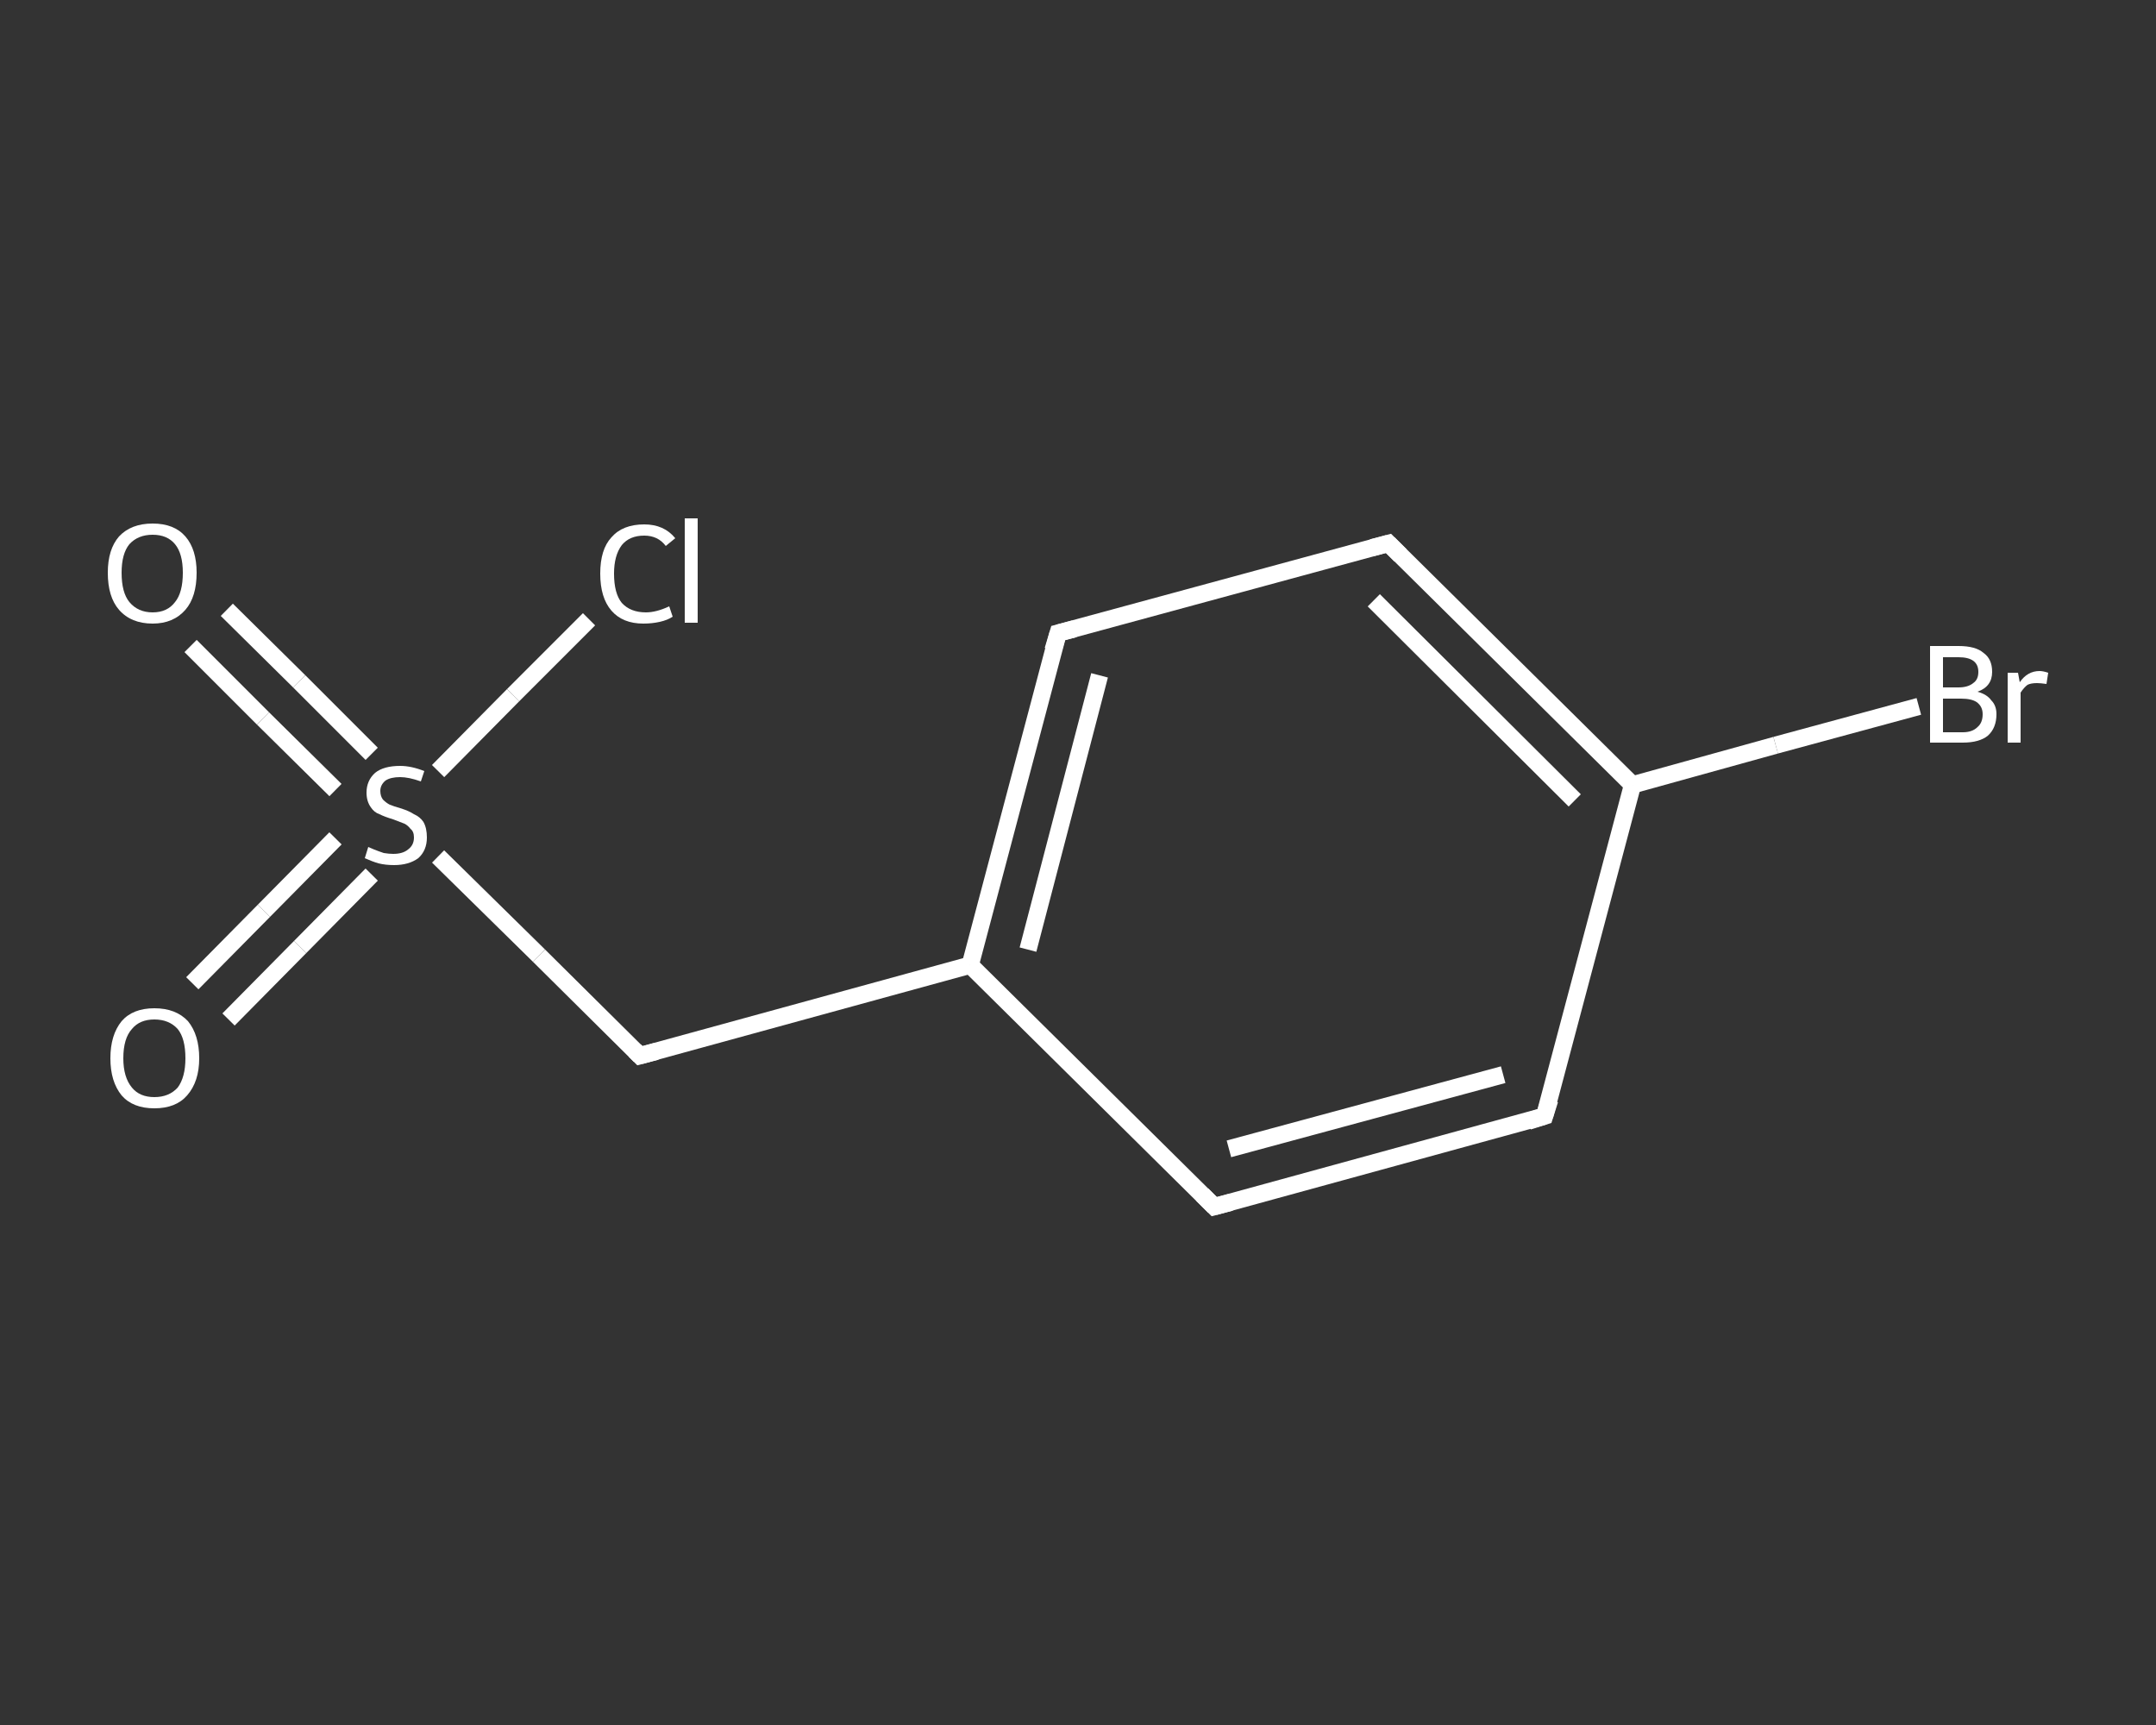 <?xml version='1.0' encoding='iso-8859-1'?>
<svg version='1.1' baseProfile='full'
              xmlns='http://www.w3.org/2000/svg'
                      xmlns:rdkit='http://www.rdkit.org/xml'
                      xmlns:xlink='http://www.w3.org/1999/xlink'
                  xml:space='preserve'
width='250px' height='200px' viewBox='0 0 250 200'>
<rect x="0" y="0" width="250" height="200" fill="#333333" stroke="none"/>
<!-- END OF HEADER -->
<rect style='opacity:1.0;fill:transparent;stroke:none' width='250.0' height='200.0' x='0.0' y='0.0'> </rect>
<path class='bond-0 atom-0 atom-1' d='M 26.3,70.7 L 34.7,79.0' style='fill:none;fill-rule:evenodd;stroke:#FFFFFF;stroke-width:2.0px;stroke-linecap:butt;stroke-linejoin:miter;stroke-opacity:1' />
<path class='bond-0 atom-0 atom-1' d='M 34.7,79.0 L 43.1,87.4' style='fill:none;fill-rule:evenodd;stroke:#FFFFFF;stroke-width:2.0px;stroke-linecap:butt;stroke-linejoin:miter;stroke-opacity:1' />
<path class='bond-0 atom-0 atom-1' d='M 22.1,74.9 L 30.5,83.3' style='fill:none;fill-rule:evenodd;stroke:#FFFFFF;stroke-width:2.0px;stroke-linecap:butt;stroke-linejoin:miter;stroke-opacity:1' />
<path class='bond-0 atom-0 atom-1' d='M 30.5,83.3 L 38.9,91.6' style='fill:none;fill-rule:evenodd;stroke:#FFFFFF;stroke-width:2.0px;stroke-linecap:butt;stroke-linejoin:miter;stroke-opacity:1' />
<path class='bond-1 atom-1 atom-2' d='M 38.9,97.2 L 30.6,105.6' style='fill:none;fill-rule:evenodd;stroke:#FFFFFF;stroke-width:2.0px;stroke-linecap:butt;stroke-linejoin:miter;stroke-opacity:1' />
<path class='bond-1 atom-1 atom-2' d='M 30.6,105.6 L 22.3,114.0' style='fill:none;fill-rule:evenodd;stroke:#FFFFFF;stroke-width:2.0px;stroke-linecap:butt;stroke-linejoin:miter;stroke-opacity:1' />
<path class='bond-1 atom-1 atom-2' d='M 43.1,101.4 L 34.8,109.8' style='fill:none;fill-rule:evenodd;stroke:#FFFFFF;stroke-width:2.0px;stroke-linecap:butt;stroke-linejoin:miter;stroke-opacity:1' />
<path class='bond-1 atom-1 atom-2' d='M 34.8,109.8 L 26.5,118.2' style='fill:none;fill-rule:evenodd;stroke:#FFFFFF;stroke-width:2.0px;stroke-linecap:butt;stroke-linejoin:miter;stroke-opacity:1' />
<path class='bond-2 atom-1 atom-3' d='M 50.8,89.4 L 59.5,80.6' style='fill:none;fill-rule:evenodd;stroke:#FFFFFF;stroke-width:2.0px;stroke-linecap:butt;stroke-linejoin:miter;stroke-opacity:1' />
<path class='bond-2 atom-1 atom-3' d='M 59.5,80.6 L 68.3,71.8' style='fill:none;fill-rule:evenodd;stroke:#FFFFFF;stroke-width:2.0px;stroke-linecap:butt;stroke-linejoin:miter;stroke-opacity:1' />
<path class='bond-3 atom-1 atom-4' d='M 50.8,99.3 L 62.5,110.8' style='fill:none;fill-rule:evenodd;stroke:#FFFFFF;stroke-width:2.0px;stroke-linecap:butt;stroke-linejoin:miter;stroke-opacity:1' />
<path class='bond-3 atom-1 atom-4' d='M 62.5,110.8 L 74.2,122.4' style='fill:none;fill-rule:evenodd;stroke:#FFFFFF;stroke-width:2.0px;stroke-linecap:butt;stroke-linejoin:miter;stroke-opacity:1' />
<path class='bond-4 atom-4 atom-5' d='M 74.2,122.4 L 112.5,111.9' style='fill:none;fill-rule:evenodd;stroke:#FFFFFF;stroke-width:2.0px;stroke-linecap:butt;stroke-linejoin:miter;stroke-opacity:1' />
<path class='bond-5 atom-5 atom-6' d='M 112.5,111.9 L 122.7,73.4' style='fill:none;fill-rule:evenodd;stroke:#FFFFFF;stroke-width:2.0px;stroke-linecap:butt;stroke-linejoin:miter;stroke-opacity:1' />
<path class='bond-5 atom-5 atom-6' d='M 119.2,110.1 L 127.5,78.3' style='fill:none;fill-rule:evenodd;stroke:#FFFFFF;stroke-width:2.0px;stroke-linecap:butt;stroke-linejoin:miter;stroke-opacity:1' />
<path class='bond-6 atom-6 atom-7' d='M 122.7,73.4 L 161.0,63.0' style='fill:none;fill-rule:evenodd;stroke:#FFFFFF;stroke-width:2.0px;stroke-linecap:butt;stroke-linejoin:miter;stroke-opacity:1' />
<path class='bond-7 atom-7 atom-8' d='M 161.0,63.0 L 189.3,91.0' style='fill:none;fill-rule:evenodd;stroke:#FFFFFF;stroke-width:2.0px;stroke-linecap:butt;stroke-linejoin:miter;stroke-opacity:1' />
<path class='bond-7 atom-7 atom-8' d='M 159.3,69.6 L 182.6,92.8' style='fill:none;fill-rule:evenodd;stroke:#FFFFFF;stroke-width:2.0px;stroke-linecap:butt;stroke-linejoin:miter;stroke-opacity:1' />
<path class='bond-8 atom-8 atom-9' d='M 189.3,91.0 L 205.9,86.4' style='fill:none;fill-rule:evenodd;stroke:#FFFFFF;stroke-width:2.0px;stroke-linecap:butt;stroke-linejoin:miter;stroke-opacity:1' />
<path class='bond-8 atom-8 atom-9' d='M 205.9,86.4 L 222.5,81.9' style='fill:none;fill-rule:evenodd;stroke:#FFFFFF;stroke-width:2.0px;stroke-linecap:butt;stroke-linejoin:miter;stroke-opacity:1' />
<path class='bond-9 atom-8 atom-10' d='M 189.3,91.0 L 179.1,129.4' style='fill:none;fill-rule:evenodd;stroke:#FFFFFF;stroke-width:2.0px;stroke-linecap:butt;stroke-linejoin:miter;stroke-opacity:1' />
<path class='bond-10 atom-10 atom-11' d='M 179.1,129.4 L 140.8,139.9' style='fill:none;fill-rule:evenodd;stroke:#FFFFFF;stroke-width:2.0px;stroke-linecap:butt;stroke-linejoin:miter;stroke-opacity:1' />
<path class='bond-10 atom-10 atom-11' d='M 174.3,124.6 L 142.5,133.2' style='fill:none;fill-rule:evenodd;stroke:#FFFFFF;stroke-width:2.0px;stroke-linecap:butt;stroke-linejoin:miter;stroke-opacity:1' />
<path class='bond-11 atom-11 atom-5' d='M 140.8,139.9 L 112.5,111.9' style='fill:none;fill-rule:evenodd;stroke:#FFFFFF;stroke-width:2.0px;stroke-linecap:butt;stroke-linejoin:miter;stroke-opacity:1' />
<path d='M 73.6,121.8 L 74.2,122.4 L 76.1,121.9' style='fill:none;stroke:#FFFFFF;stroke-width:2.0px;stroke-linecap:butt;stroke-linejoin:miter;stroke-opacity:1;' />
<path d='M 122.1,75.4 L 122.7,73.4 L 124.6,72.9' style='fill:none;stroke:#FFFFFF;stroke-width:2.0px;stroke-linecap:butt;stroke-linejoin:miter;stroke-opacity:1;' />
<path d='M 159.1,63.5 L 161.0,63.0 L 162.4,64.4' style='fill:none;stroke:#FFFFFF;stroke-width:2.0px;stroke-linecap:butt;stroke-linejoin:miter;stroke-opacity:1;' />
<path d='M 179.7,127.5 L 179.1,129.4 L 177.2,130.0' style='fill:none;stroke:#FFFFFF;stroke-width:2.0px;stroke-linecap:butt;stroke-linejoin:miter;stroke-opacity:1;' />
<path d='M 142.7,139.4 L 140.8,139.9 L 139.4,138.5' style='fill:none;stroke:#FFFFFF;stroke-width:2.0px;stroke-linecap:butt;stroke-linejoin:miter;stroke-opacity:1;' />
<path class='atom-0' d='M 12.5 66.4
Q 12.5 63.7, 13.8 62.2
Q 15.2 60.7, 17.7 60.7
Q 20.2 60.7, 21.5 62.2
Q 22.8 63.7, 22.8 66.4
Q 22.8 69.2, 21.5 70.7
Q 20.1 72.3, 17.7 72.3
Q 15.2 72.3, 13.8 70.7
Q 12.5 69.2, 12.5 66.4
M 17.7 71.0
Q 19.4 71.0, 20.3 69.8
Q 21.2 68.7, 21.2 66.4
Q 21.2 64.2, 20.3 63.1
Q 19.4 62.0, 17.7 62.0
Q 16.0 62.0, 15.0 63.1
Q 14.1 64.2, 14.1 66.4
Q 14.1 68.7, 15.0 69.8
Q 16.0 71.0, 17.7 71.0
' fill='#FFFFFF'/>
<path class='atom-1' d='M 42.7 98.2
Q 42.9 98.3, 43.4 98.5
Q 43.9 98.7, 44.5 98.9
Q 45.1 99.0, 45.6 99.0
Q 46.7 99.0, 47.3 98.5
Q 48.0 98.0, 48.0 97.1
Q 48.0 96.4, 47.6 96.1
Q 47.3 95.7, 46.9 95.5
Q 46.4 95.3, 45.6 95.0
Q 44.6 94.7, 44.0 94.4
Q 43.4 94.2, 43.0 93.6
Q 42.5 92.9, 42.5 91.9
Q 42.5 90.5, 43.5 89.6
Q 44.5 88.8, 46.4 88.8
Q 47.7 88.8, 49.2 89.4
L 48.8 90.6
Q 47.4 90.1, 46.4 90.1
Q 45.3 90.1, 44.7 90.5
Q 44.1 91.0, 44.1 91.7
Q 44.1 92.3, 44.4 92.7
Q 44.8 93.1, 45.2 93.3
Q 45.7 93.5, 46.4 93.7
Q 47.4 94.0, 48.0 94.4
Q 48.7 94.7, 49.1 95.3
Q 49.5 96.0, 49.5 97.1
Q 49.5 98.6, 48.5 99.5
Q 47.4 100.3, 45.7 100.3
Q 44.7 100.3, 43.9 100.1
Q 43.2 99.9, 42.3 99.5
L 42.7 98.2
' fill='#FFFFFF'/>
<path class='atom-2' d='M 12.8 122.7
Q 12.8 120.0, 14.1 118.4
Q 15.4 116.9, 17.9 116.9
Q 20.4 116.9, 21.8 118.4
Q 23.1 120.0, 23.1 122.7
Q 23.1 125.4, 21.7 127.0
Q 20.4 128.5, 17.9 128.5
Q 15.4 128.5, 14.1 127.0
Q 12.8 125.4, 12.8 122.7
M 17.9 127.2
Q 19.6 127.2, 20.6 126.1
Q 21.5 124.9, 21.5 122.7
Q 21.5 120.4, 20.6 119.3
Q 19.6 118.2, 17.9 118.2
Q 16.2 118.2, 15.3 119.3
Q 14.3 120.4, 14.3 122.7
Q 14.3 124.9, 15.3 126.1
Q 16.2 127.2, 17.9 127.2
' fill='#FFFFFF'/>
<path class='atom-3' d='M 69.6 66.5
Q 69.6 63.7, 70.9 62.3
Q 72.2 60.8, 74.7 60.8
Q 77.0 60.8, 78.3 62.4
L 77.2 63.3
Q 76.3 62.1, 74.7 62.1
Q 73.0 62.1, 72.1 63.2
Q 71.2 64.4, 71.2 66.5
Q 71.2 68.8, 72.1 69.9
Q 73.1 71.0, 74.9 71.0
Q 76.1 71.0, 77.6 70.3
L 78.0 71.5
Q 77.4 71.9, 76.5 72.1
Q 75.6 72.3, 74.6 72.3
Q 72.2 72.3, 70.9 70.8
Q 69.6 69.3, 69.6 66.5
' fill='#FFFFFF'/>
<path class='atom-3' d='M 79.4 60.1
L 80.9 60.1
L 80.9 72.2
L 79.4 72.2
L 79.4 60.1
' fill='#FFFFFF'/>
<path class='atom-9' d='M 229.3 80.2
Q 230.4 80.5, 230.9 81.2
Q 231.5 81.8, 231.5 82.8
Q 231.5 84.4, 230.5 85.3
Q 229.5 86.1, 227.6 86.1
L 223.8 86.1
L 223.8 74.9
L 227.1 74.9
Q 229.1 74.9, 230.0 75.7
Q 231.0 76.4, 231.0 77.9
Q 231.0 79.6, 229.3 80.2
M 225.3 76.2
L 225.3 79.7
L 227.1 79.7
Q 228.2 79.7, 228.8 79.2
Q 229.4 78.8, 229.4 77.9
Q 229.4 76.2, 227.1 76.2
L 225.3 76.2
M 227.6 84.9
Q 228.7 84.9, 229.3 84.3
Q 229.9 83.8, 229.9 82.8
Q 229.9 81.9, 229.2 81.4
Q 228.6 81.0, 227.4 81.0
L 225.3 81.0
L 225.3 84.9
L 227.6 84.9
' fill='#FFFFFF'/>
<path class='atom-9' d='M 234.0 78.0
L 234.2 79.1
Q 235.1 77.8, 236.5 77.8
Q 236.9 77.8, 237.5 78.0
L 237.3 79.3
Q 236.6 79.2, 236.2 79.2
Q 235.5 79.2, 235.1 79.4
Q 234.7 79.7, 234.3 80.3
L 234.3 86.1
L 232.8 86.1
L 232.8 78.0
L 234.0 78.0
' fill='#FFFFFF'/>
</svg>
